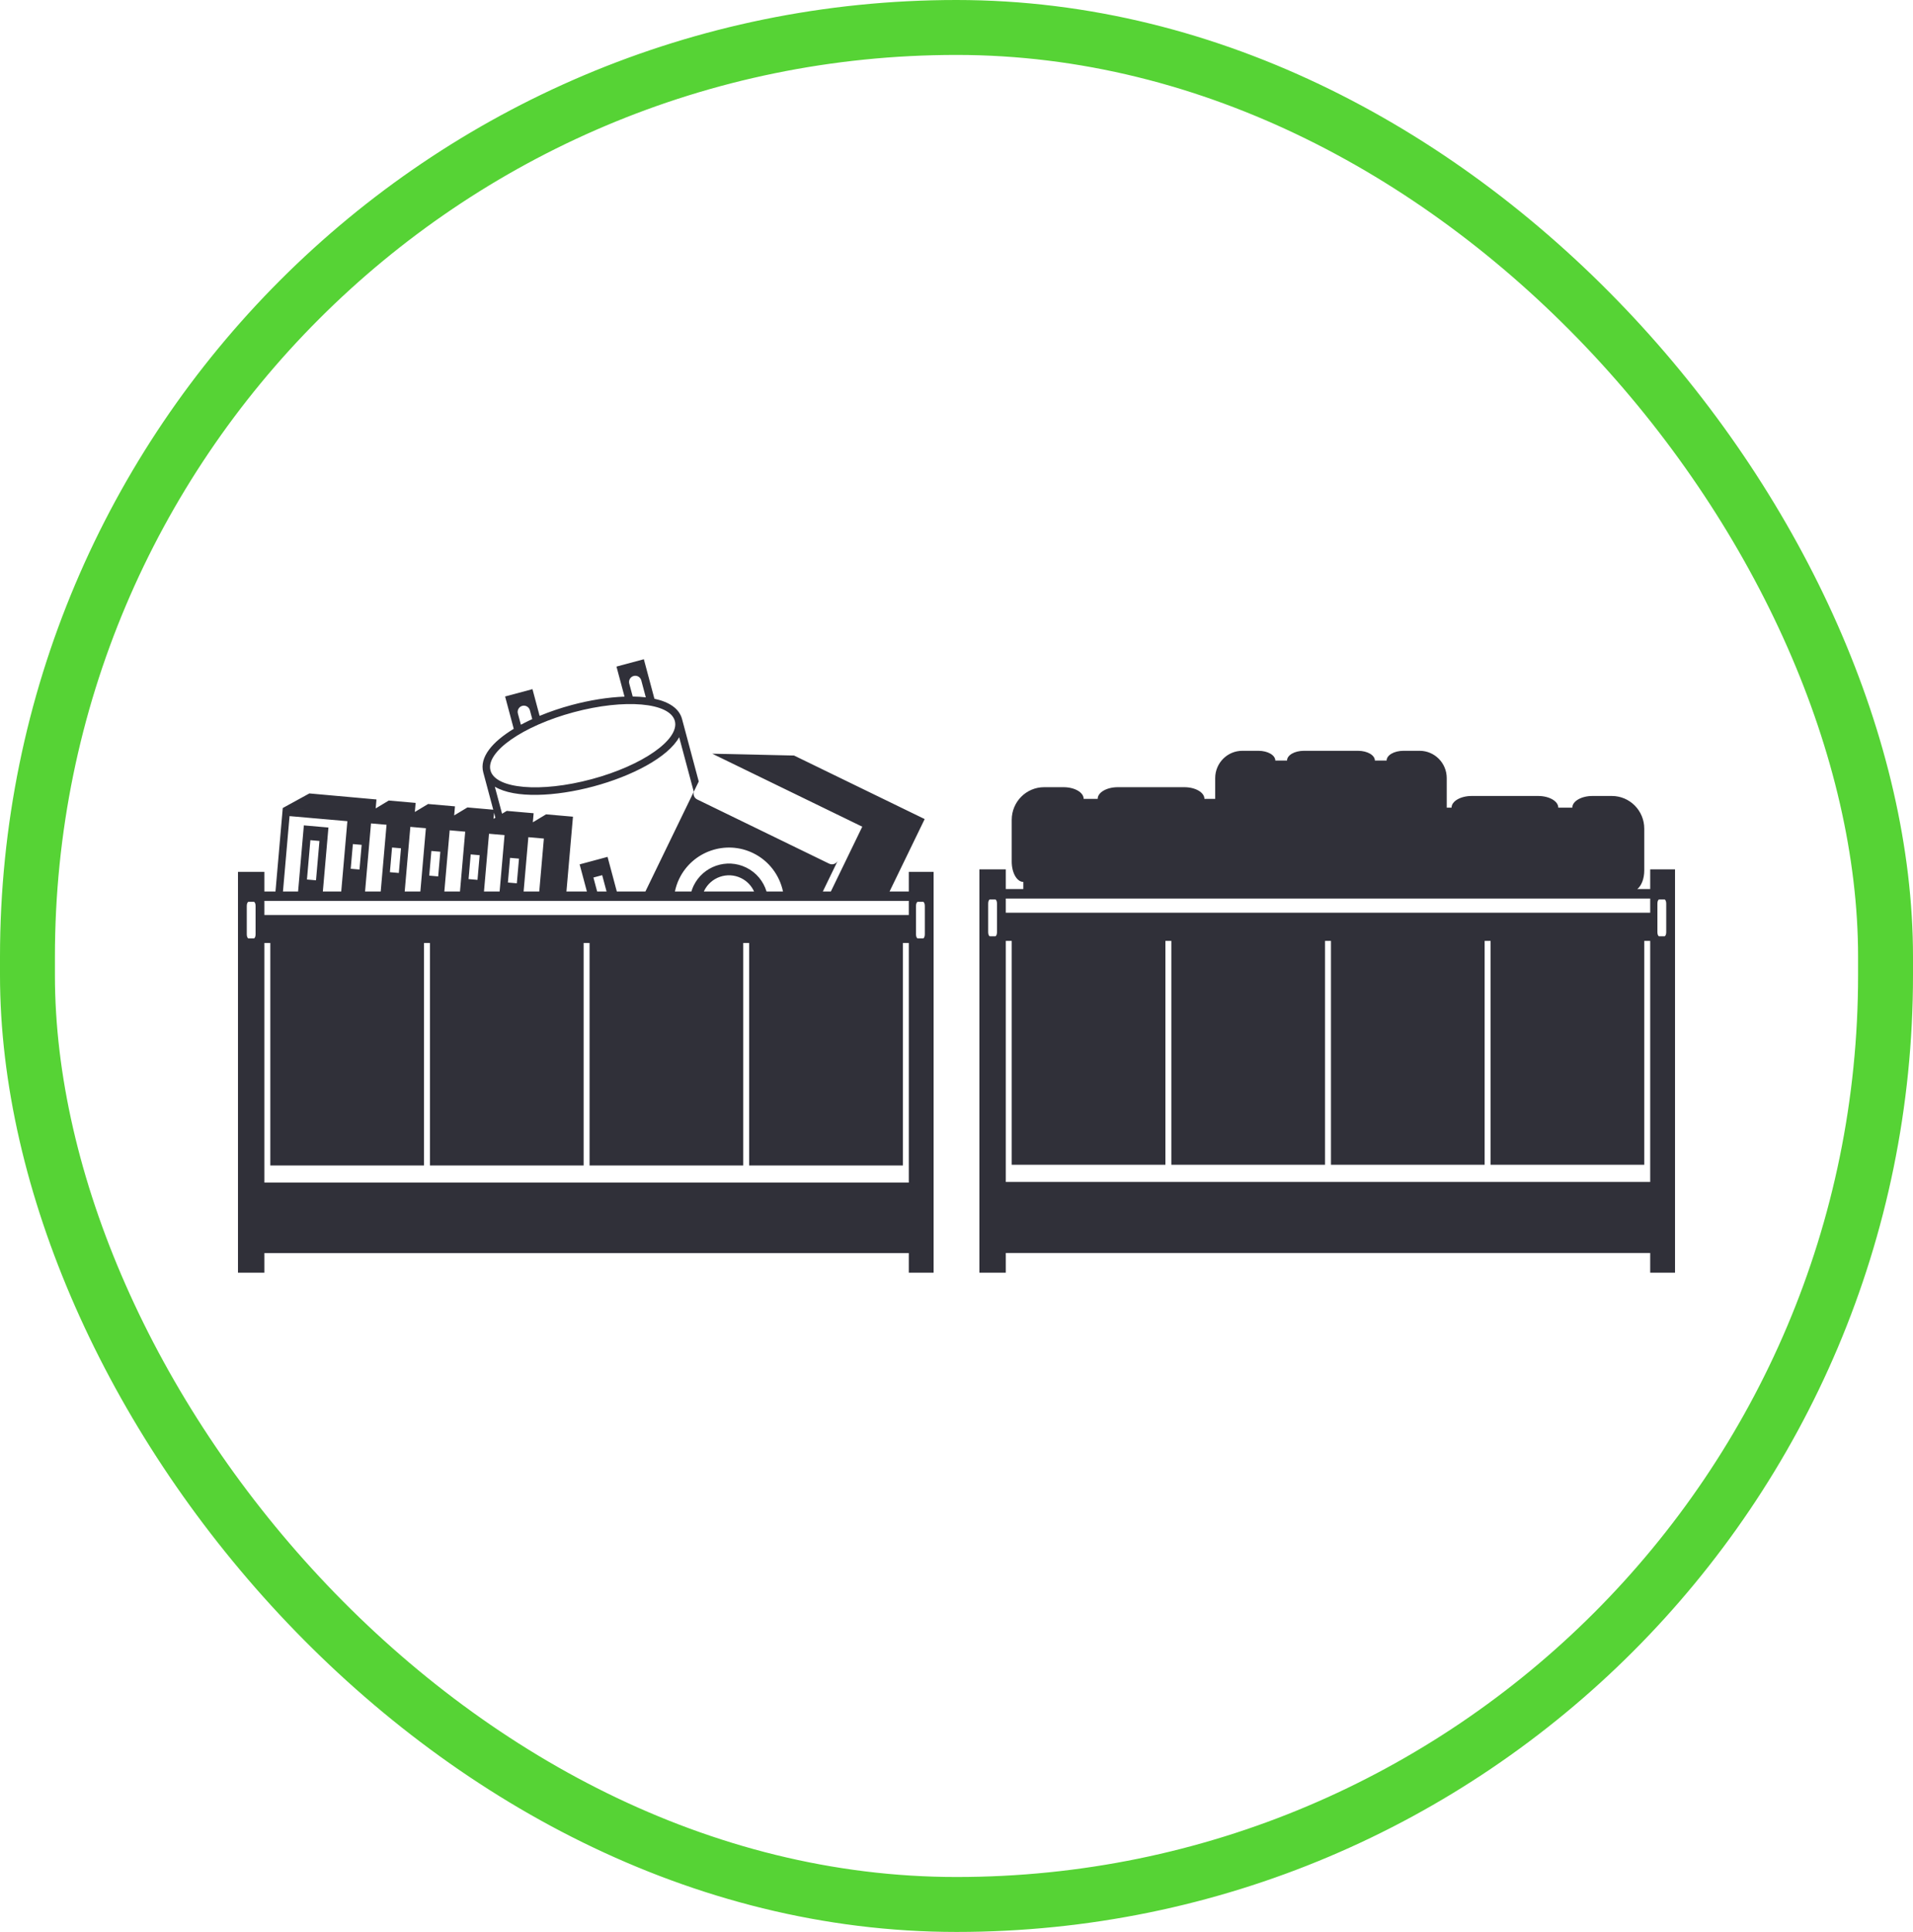 <svg xmlns="http://www.w3.org/2000/svg" xmlns:xlink="http://www.w3.org/1999/xlink" width="209px" height="211px" viewBox="0 0 209 211"><title>Group 11</title><g id="Pages" stroke="none" stroke-width="1" fill="none" fill-rule="evenodd"><g id="4.4-Scrap-Metal---Our-Process" transform="translate(-930, -1901)"><g id="Waste" transform="translate(100, 1560)"><g id="Group-21" transform="translate(830, 341)"><rect id="Rectangle" stroke="#56D335" stroke-width="6" x="3" y="3" width="203" height="205" rx="101.5"></rect><g id="Group-6" transform="translate(26, 72)" fill="#303039"><path d="M74.076,26.928 C74.076,26.687 74.167,26.491 74.278,26.491 L74.837,26.491 C74.949,26.491 75.039,26.687 75.039,26.928 L75.039,30.057 C75.039,30.298 74.949,30.493 74.837,30.493 L74.278,30.493 C74.167,30.493 74.076,30.298 74.076,30.057 L74.076,26.928 Z M2.885,27.935 L73.288,27.935 L73.288,26.394 L2.885,26.394 L2.885,27.935 Z M73.288,55.288 L73.288,57.154 L2.885,57.154 L2.885,55.288 L2.885,30.992 L3.533,30.992 L3.533,55.288 L20.324,55.288 L20.324,30.992 L20.972,30.992 L20.972,55.288 L37.763,55.288 L37.763,30.992 L38.411,30.992 L38.411,55.288 L55.201,55.288 L55.201,30.992 L55.849,30.992 L55.849,55.288 L72.64,55.288 L72.64,30.992 L73.288,30.992 L73.288,55.288 Z M7.535,24.057 L7.91,19.76 L8.9,19.847 L8.524,24.144 L7.535,24.057 Z M11.951,17.686 L11.281,25.364 L9.272,25.364 L9.882,18.38 L7.197,18.145 L6.567,25.364 L4.915,25.364 L5.634,17.133 L11.951,17.686 Z M12.245,23.696 L12.1,25.364 L12.099,25.364 L12.245,23.696 Z M12.552,20.187 L13.511,20.271 L13.275,22.967 L12.316,22.883 L12.552,20.187 Z M24.002,17.94 L23.547,17.9 L23.547,17.9 L24.002,17.94 Z M27.91,16.51 L25.708,18.089 L25.708,18.089 L27.91,16.51 Z M36.679,5.786 C42.24,4.293 47.187,4.721 47.728,6.74 C48.268,8.761 44.197,11.608 38.635,13.1 C33.074,14.593 28.127,14.165 27.586,12.145 C27.046,10.125 31.117,7.278 36.679,5.786 L36.679,5.786 Z M30.58,5.926 C30.482,5.563 30.698,5.19 31.06,5.092 C31.423,4.995 31.795,5.21 31.893,5.574 L32.15,6.535 C31.719,6.732 31.304,6.938 30.908,7.152 L30.58,5.926 Z M43.228,1.827 C43.591,1.73 43.964,1.945 44.061,2.308 L44.556,4.161 C44.104,4.108 43.625,4.08 43.126,4.073 L42.748,2.661 C42.651,2.298 42.866,1.925 43.228,1.827 L43.228,1.827 Z M31.724,19.436 L33.419,19.585 L32.915,25.364 L31.206,25.364 L31.724,19.436 Z M27.426,19.06 L29.122,19.208 L28.584,25.364 L26.876,25.364 L27.426,19.06 Z M25.12,24.824 L25.12,24.824 L25.073,25.364 L25.073,25.364 L25.12,24.824 Z M25.426,21.315 L26.403,21.401 L26.168,24.096 L25.191,24.011 L25.426,21.315 Z M27.919,17.432 L27.977,16.759 L28.124,17.308 L27.919,17.432 Z M30.465,24.473 L29.489,24.387 L29.724,21.692 L30.701,21.777 L30.465,24.473 Z M32.141,18.654 L33.058,18.734 L32.141,18.654 Z M23.129,18.683 L24.825,18.832 L24.254,25.364 L22.545,25.364 L23.129,18.683 Z M20.894,23.634 L21.129,20.939 L22.107,21.024 L21.871,23.72 L20.894,23.634 Z M18.831,18.307 L20.529,18.455 L19.925,25.364 L18.215,25.364 L18.831,18.307 Z M16.596,23.258 L16.832,20.562 L17.808,20.648 L17.573,23.344 L16.596,23.258 Z M14.534,17.93 L16.231,18.079 L15.594,25.364 L13.884,25.364 L14.534,17.93 Z M38.832,23.841 L39.791,23.583 L40.268,25.364 L39.24,25.364 L38.832,23.841 Z M49.796,14.472 L44.514,25.364 L41.388,25.364 L40.377,21.585 L37.327,22.404 L38.119,25.364 L35.885,25.364 L36.598,17.196 L33.66,16.939 L32.214,17.81 L32.301,16.819 L29.364,16.562 L28.851,16.871 L28.062,13.921 C30.232,15.224 34.68,15.007 38.847,13.889 C43.013,12.771 46.973,10.731 48.202,8.516 L49.796,14.472 Z M55.517,22.748 C53.384,21.71 50.814,22.601 49.777,24.738 C49.678,24.943 49.602,25.153 49.537,25.364 L47.736,25.364 C47.836,24.893 47.986,24.426 48.206,23.974 C49.661,20.973 53.283,19.717 56.281,21.174 C58.022,22.021 59.169,23.601 59.544,25.364 L57.745,25.364 C57.409,24.259 56.636,23.292 55.517,22.748 L55.517,22.748 Z M50.927,25.298 C51.654,23.799 53.463,23.172 54.958,23.9 C55.614,24.219 56.103,24.746 56.384,25.364 L50.899,25.364 C50.91,25.342 50.917,25.32 50.927,25.298 L50.927,25.298 Z M1.923,30.057 C1.923,30.298 1.833,30.493 1.722,30.493 L1.163,30.493 C1.051,30.493 0.961,30.298 0.961,30.057 L0.961,26.928 C0.961,26.687 1.051,26.491 1.163,26.491 L1.722,26.491 C1.833,26.491 1.923,26.687 1.923,26.928 L1.923,30.057 Z M73.288,25.364 L71.188,25.364 L75.023,17.456 L60.754,10.517 L51.812,10.316 L68.205,18.288 L64.774,25.364 L63.898,25.364 L65.527,22.005 C65.358,22.352 64.94,22.497 64.594,22.329 L50.166,15.312 C49.819,15.143 49.674,14.724 49.843,14.377 L50.34,13.351 L48.726,7.318 L48.514,6.529 C48.203,5.364 47.078,4.655 45.497,4.315 L44.342,0 L41.352,0.802 L42.23,4.084 C40.421,4.15 38.414,4.475 36.467,4.997 C35.259,5.321 34.067,5.724 32.955,6.185 L32.174,3.265 L29.184,4.068 L30.128,7.598 C27.803,9.008 26.354,10.694 26.799,12.357 L27.01,13.145 L27.89,16.433 L25.067,16.185 L23.62,17.057 L23.707,16.067 L23.707,16.067 L23.707,16.067 L23.707,16.066 L23.706,16.067 L20.769,15.81 L19.322,16.681 L19.409,15.69 L16.471,15.433 L15.045,16.292 L15.13,15.315 L7.8,14.656 L4.894,16.248 L12.835,16.943 L12.623,19.374 L12.623,19.374 L12.764,17.757 L12.835,16.943 L12.023,16.872 L5.706,16.32 L4.894,16.248 L4.894,16.248 L4.893,16.248 L4.822,17.062 L4.097,25.364 L2.885,25.364 L2.885,23.224 L0,23.224 L0,67 L2.885,67 L2.885,64.861 L73.288,64.861 L73.288,67 L76,67 L76,23.224 L73.288,23.224 L73.288,25.364 Z" id="Fill-1"></path><path d="M156.039,29.821 C156.039,30.063 155.948,30.261 155.837,30.261 L155.278,30.261 C155.166,30.261 155.076,30.063 155.076,29.821 L155.076,26.673 C155.076,26.43 155.166,26.233 155.278,26.233 L155.837,26.233 C155.948,26.233 156.039,26.43 156.039,26.673 L156.039,29.821 Z M83.885,27.686 L154.288,27.686 L154.288,26.135 L83.885,26.135 L83.885,27.686 Z M154.288,55.213 L154.288,57.091 L83.885,57.091 L83.885,55.213 L83.885,30.763 L84.533,30.763 L84.533,32.641 L84.533,55.213 L101.324,55.213 L101.324,30.763 L101.972,30.763 L101.972,55.213 L118.762,55.213 L118.762,30.763 L119.411,30.763 L119.411,55.213 L136.201,55.213 L136.201,30.763 L136.849,30.763 L136.849,55.213 L153.64,55.213 L153.64,33.601 L153.64,30.763 L154.288,30.763 L154.288,55.213 Z M82.924,29.821 C82.924,30.063 82.833,30.261 82.722,30.261 L82.163,30.261 C82.051,30.261 81.961,30.063 81.961,29.821 L81.961,26.673 C81.961,26.43 82.051,26.233 82.163,26.233 L82.722,26.233 C82.833,26.233 82.924,26.43 82.924,26.673 L82.924,29.821 Z M154.288,22.945 L154.288,25.099 L152.875,25.099 C153.324,24.758 153.64,23.975 153.64,23.062 L153.64,18.502 C153.64,16.532 152.054,14.934 150.098,14.934 L147.981,14.934 C146.765,14.934 145.779,15.505 145.779,16.21 L144.248,16.21 C144.248,15.505 143.263,14.934 142.048,14.934 L134.786,14.934 C133.571,14.934 132.585,15.505 132.585,16.21 L132.059,16.21 L132.059,12.982 C132.059,11.336 130.734,10 129.099,10 L127.329,10 C126.314,10 125.49,10.477 125.49,11.066 L124.21,11.066 C124.21,10.477 123.386,10 122.371,10 L116.451,10 C115.435,10 114.611,10.477 114.611,11.066 L113.331,11.066 C113.331,10.477 112.508,10 111.491,10 L109.723,10 C108.088,10 106.763,11.336 106.763,12.982 L106.763,15.249 L105.587,15.249 C105.587,14.544 104.602,13.974 103.387,13.974 L96.125,13.974 C94.91,13.974 93.924,14.544 93.924,15.249 L92.393,15.249 C92.393,14.544 91.408,13.974 90.192,13.974 L88.075,13.974 C86.118,13.974 84.533,15.572 84.533,17.541 L84.533,22.102 C84.533,23.327 85.1,24.32 85.799,24.32 L85.799,25.099 L83.885,25.099 L83.885,22.945 L81,22.945 L81,67 L83.885,67 L83.885,64.847 L154.288,64.847 L154.288,67 L157,67 L157,22.945 L154.288,22.945 Z" id="Fill-4"></path></g></g></g></g></g></svg>